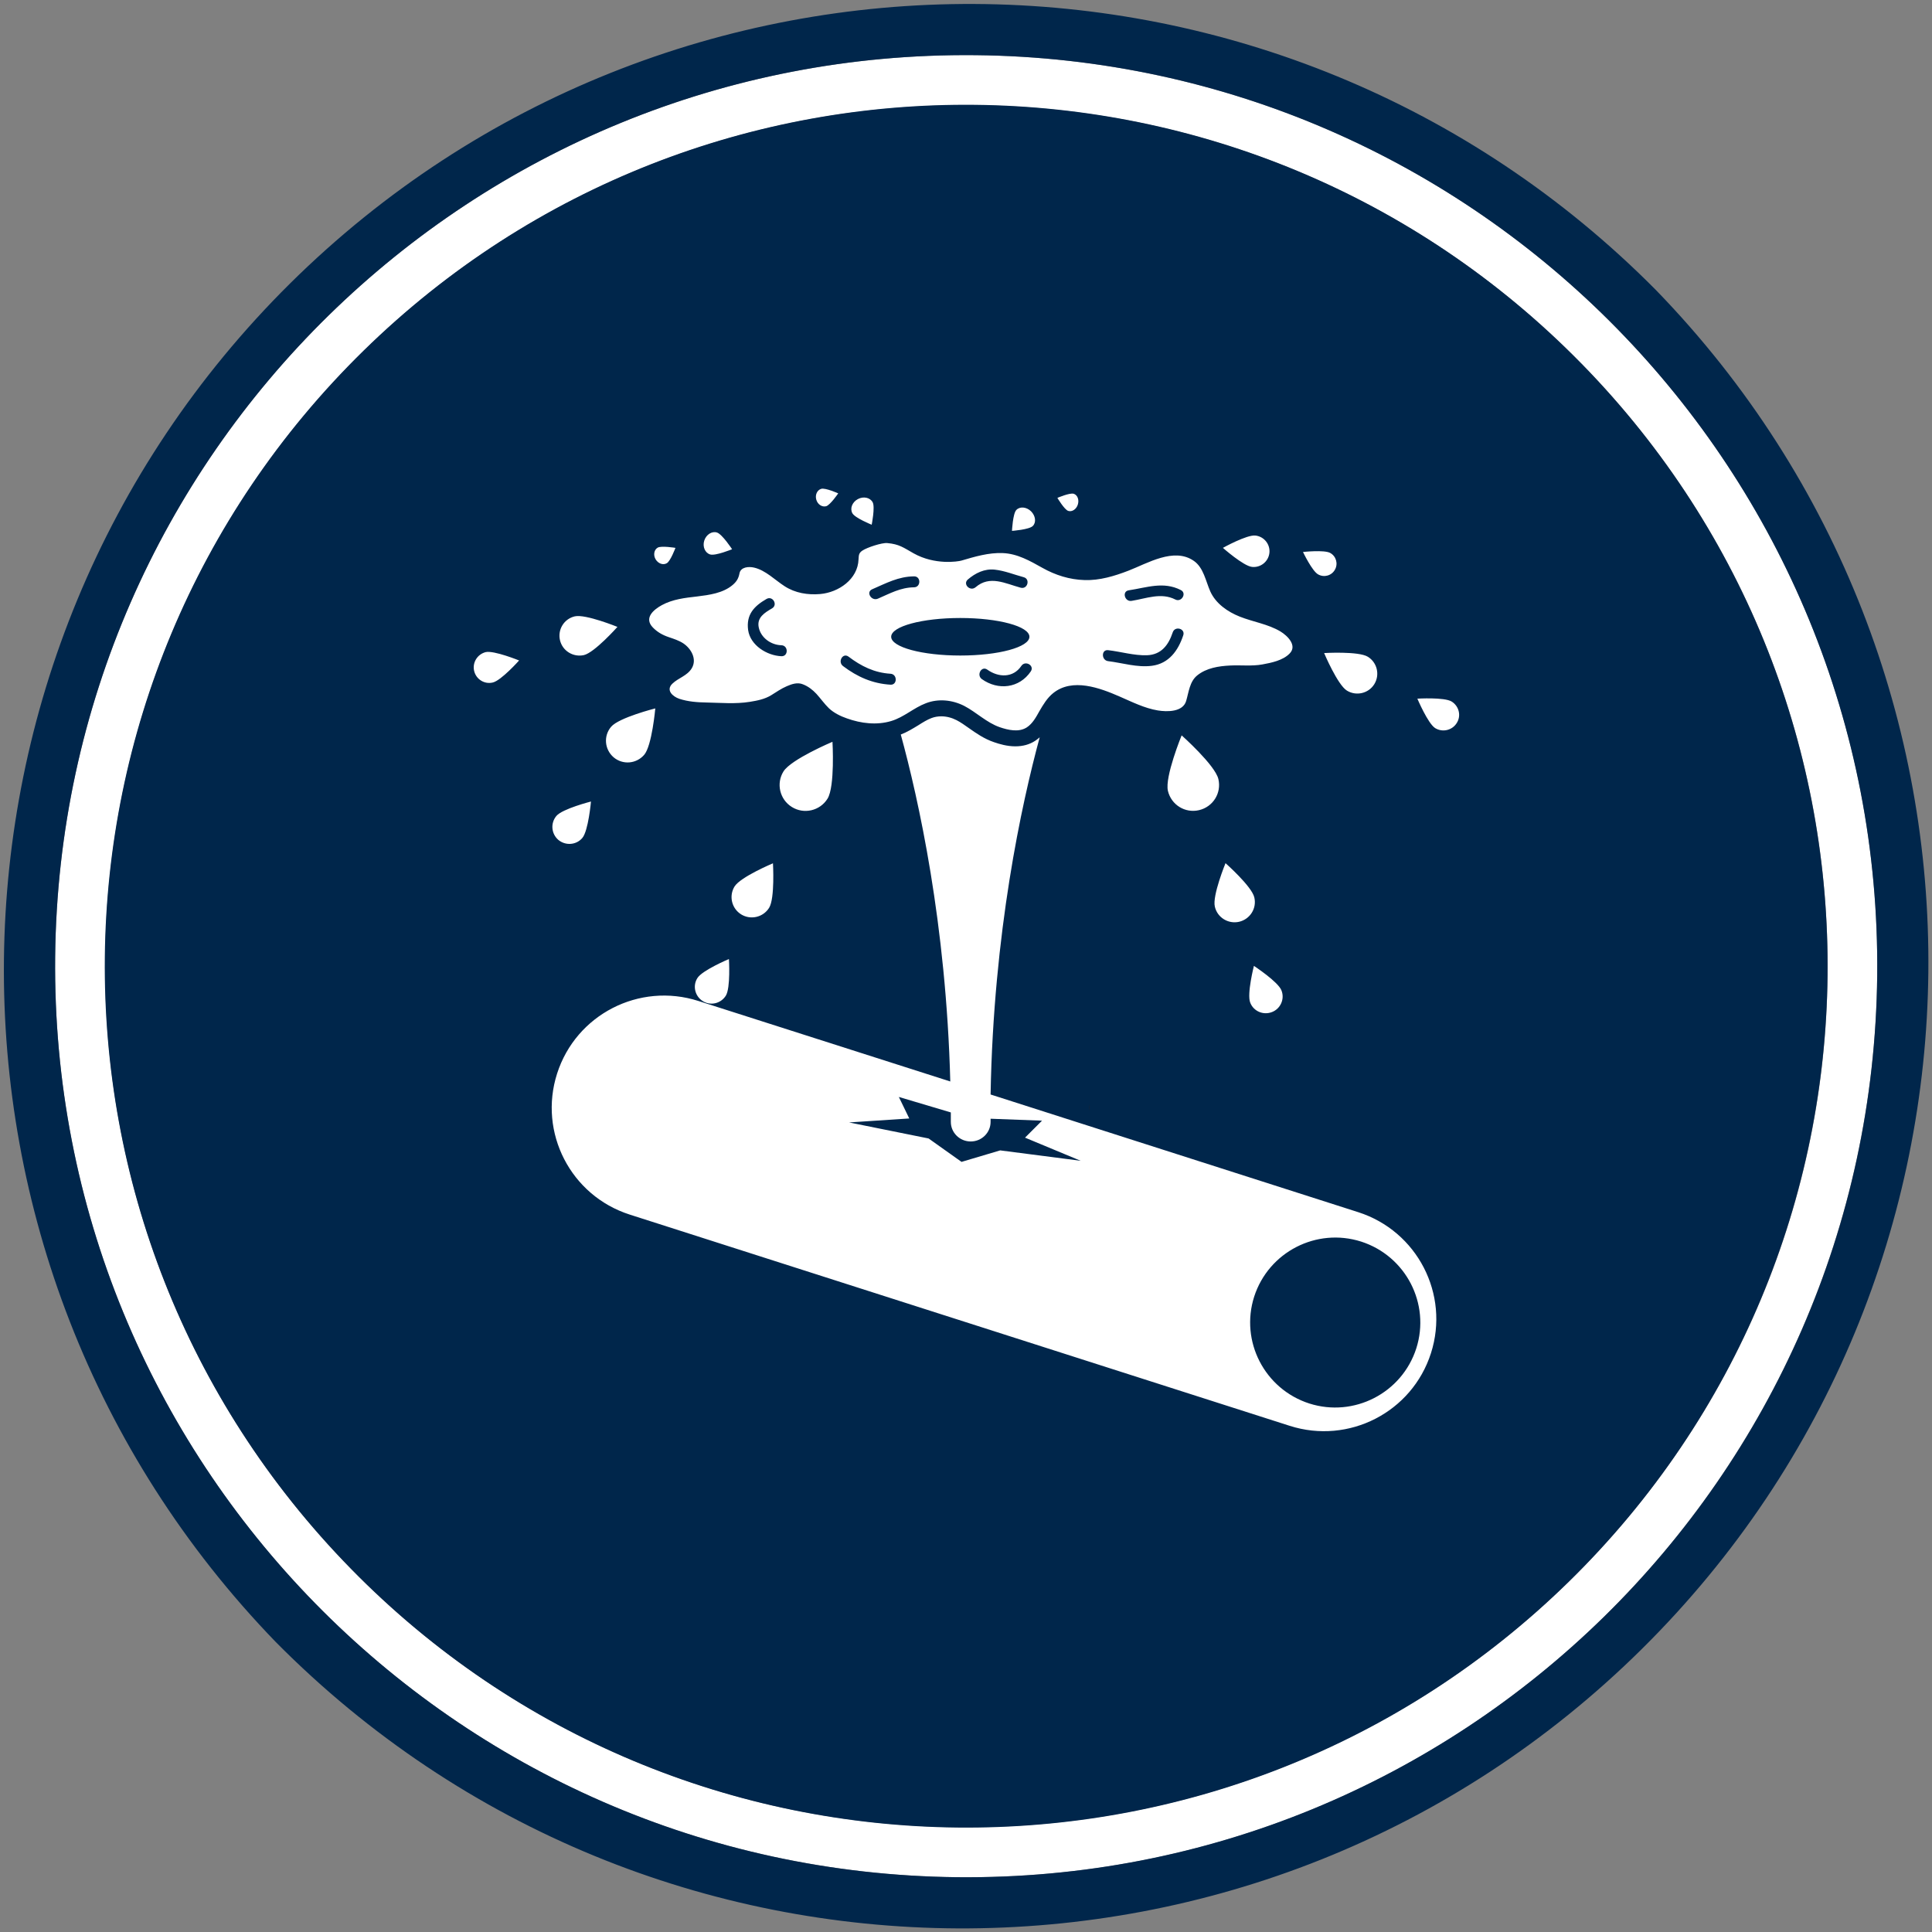 <svg xmlns="http://www.w3.org/2000/svg" xmlns:xlink="http://www.w3.org/1999/xlink" width="500" zoomAndPan="magnify" viewBox="0 0 375 375" height="500" preserveAspectRatio="xMidYMid meet" version="1.0"><rect x="0" y="0" width="375" height="375" fill="#808080" stroke="none"/><defs><clipPath id="9545996ddc"><path d="M 91.656 94.531 L 283.656 94.531 L 283.656 278 L 91.656 278 Z M 91.656 94.531 " clip-rule="nonzero"/></clipPath></defs><path fill="#ffffff" d="M 189.367 10.707 C 91.703 9.703 11.715 88.035 10.707 185.703 C 9.703 283.371 88.035 363.285 185.703 364.363 C 283.371 365.441 363.285 287.035 364.363 189.367 C 365.441 91.703 287.035 11.715 189.367 10.707 Z M 185.773 354.66 C 93.5 353.727 19.402 278.125 20.41 185.773 C 21.418 93.426 96.949 19.402 189.297 20.41 C 281.645 21.418 355.668 96.949 354.734 189.297 C 353.801 281.645 278.125 355.598 185.773 354.66 Z M 185.773 354.66 " fill-opacity="1" fill-rule="nonzero"/><path fill="#00264b" d="M 321.461 56.344 C 248.586 -17.246 129.863 -17.824 56.273 55.051 C -16.672 127.348 -17.895 244.922 53.539 318.727 C 126.414 392.32 245.137 392.895 318.727 320.023 C 391.746 247.723 392.965 130.078 321.461 56.344 Z M 185.703 364.363 C 88.035 363.285 9.703 283.297 10.707 185.703 C 11.715 88.109 91.703 9.703 189.367 10.707 C 287.035 11.715 365.371 91.703 364.363 189.367 C 363.359 287.035 283.371 365.371 185.703 364.363 Z M 185.703 364.363 " fill-opacity="1" fill-rule="nonzero"/><path fill="#00264b" d="M 306.941 70.574 C 242.336 4.598 136.547 3.449 70.574 68.059 C 4.598 132.664 3.449 238.453 68.059 304.426 C 68.059 304.426 68.129 304.5 68.129 304.5 C 132.664 370.473 238.523 371.621 304.5 307.016 C 370.473 242.406 371.621 136.617 307.016 70.645 C 307.016 70.645 306.941 70.574 306.941 70.574 Z M 306.941 70.574 " fill-opacity="1" fill-rule="nonzero"/><path fill="#231f20" d="M 206.328 238.023 L 206.473 237.734 Z M 206.328 238.023 " fill-opacity="1" fill-rule="nonzero"/><path fill="#231f20" d="M 211.504 214.234 C 211.504 214.738 211.504 215.168 211.43 215.672 C 211.43 215.242 211.43 214.738 211.504 214.234 Z M 211.504 214.234 " fill-opacity="1" fill-rule="nonzero"/><path fill="#231f20" d="M 207.191 236.656 L 207.262 236.512 Z M 207.191 236.656 " fill-opacity="1" fill-rule="nonzero"/><path fill="#231f20" d="M 207.91 235.434 C 207.91 235.363 207.98 235.363 207.98 235.293 C 207.98 235.363 207.91 235.363 207.91 235.434 Z M 207.91 235.434 " fill-opacity="1" fill-rule="nonzero"/><path fill="#231f20" d="M 252.609 156.527 L 252.469 153.293 Z M 252.609 156.527 " fill-opacity="1" fill-rule="nonzero"/><path fill="#231f20" d="M 211.359 217.398 L 211.43 216.535 Z M 211.359 217.398 " fill-opacity="1" fill-rule="nonzero"/><g clip-path="url(#9545996ddc)"><path fill="#ffffff" d="M 263.613 235.277 L 192.273 212.441 C 192.832 180.992 198.289 156.082 201.805 143.109 C 201.539 143.348 201.27 143.559 200.953 143.773 C 199.832 144.516 198.531 144.863 197.066 144.863 C 195.469 144.863 193.949 144.41 192.965 144.066 C 191.051 143.426 189.453 142.309 188.066 141.328 C 187.242 140.742 186.445 140.184 185.672 139.785 C 184.742 139.305 183.703 139.039 182.719 139.039 C 182.027 139.039 181.387 139.148 180.773 139.387 C 179.949 139.703 179.125 140.211 178.246 140.77 C 177.234 141.379 176.145 142.07 174.84 142.574 C 178.273 155.07 183.648 179.238 184.449 209.914 L 135.551 194.285 C 124.078 190.613 111.805 196.914 108.133 208.375 C 104.461 219.832 110.77 232.086 122.242 235.754 L 250.328 276.75 C 261.801 280.418 274.074 274.117 277.746 262.66 C 281.418 251.203 275.086 238.945 263.613 235.277 Z M 194.137 223.289 L 186.633 225.52 L 180.242 220.977 L 164.805 217.863 L 176.488 217.094 L 174.465 212.918 L 184.555 215.922 C 184.555 216.535 184.555 217.145 184.555 217.758 C 184.555 219.859 186.285 221.559 188.414 221.559 C 190.543 221.559 192.273 219.859 192.273 217.758 C 192.273 217.547 192.273 217.359 192.273 217.145 L 202.258 217.52 L 198.957 220.816 L 209.762 225.309 Z M 274.898 261.73 C 272.102 270.395 262.812 275.18 254.137 272.418 C 245.457 269.625 240.668 260.348 243.434 251.68 C 246.23 243.012 255.52 238.227 264.199 240.992 C 272.875 243.785 277.668 253.062 274.898 261.73 Z M 127.191 137.5 C 127.191 137.5 126.551 144.758 125.035 146.512 C 123.52 148.266 120.883 148.504 119.098 146.988 C 117.344 145.473 117.102 142.844 118.621 141.062 C 120.137 139.281 127.191 137.5 127.191 137.5 Z M 108 158.367 C 109.172 156.984 114.707 155.574 114.707 155.574 C 114.707 155.574 114.203 161.266 113.031 162.648 C 111.859 164.031 109.781 164.191 108.371 163.02 C 106.988 161.824 106.828 159.75 108 158.367 Z M 161.582 143.984 C 161.582 143.984 162.09 152.652 160.625 155.02 C 159.16 157.383 156.047 158.102 153.703 156.641 C 151.336 155.176 150.617 152.066 152.078 149.727 C 153.57 147.363 161.582 143.984 161.582 143.984 Z M 150.031 167.566 C 150.031 167.566 150.43 174.371 149.285 176.207 C 148.141 178.039 145.719 178.625 143.855 177.48 C 142.02 176.34 141.434 173.918 142.578 172.059 C 143.75 170.199 150.031 167.566 150.031 167.566 Z M 141.484 186.148 C 141.484 186.148 141.832 191.758 140.875 193.273 C 139.914 194.789 137.918 195.266 136.402 194.309 C 134.883 193.352 134.406 191.359 135.363 189.844 C 136.297 188.328 141.484 186.148 141.484 186.148 Z M 242.664 194.602 C 241.996 192.93 243.383 187.477 243.383 187.477 C 243.383 187.477 248.094 190.562 248.73 192.238 C 249.398 193.91 248.547 195.801 246.895 196.438 C 245.191 197.102 243.301 196.277 242.664 194.602 Z M 236.488 151.215 C 237.125 153.93 235.449 156.613 232.734 157.25 C 230.02 157.891 227.332 156.215 226.691 153.504 C 226.055 150.789 229.355 142.734 229.355 142.734 C 229.355 142.734 235.848 148.504 236.488 151.215 Z M 235.797 175.965 C 235.289 173.84 237.871 167.539 237.871 167.539 C 237.871 167.539 242.984 172.059 243.461 174.184 C 243.969 176.312 242.637 178.414 240.508 178.918 C 238.402 179.395 236.273 178.094 235.797 175.965 Z M 257.012 126.758 C 257.012 126.758 263.691 126.359 265.5 127.477 C 267.312 128.594 267.871 130.984 266.754 132.793 C 265.637 134.602 263.238 135.16 261.43 134.043 C 259.617 132.926 257.012 126.758 257.012 126.758 Z M 282.75 140.344 C 281.871 141.754 280.008 142.203 278.57 141.328 C 277.16 140.449 275.109 135.609 275.109 135.609 C 275.109 135.609 280.328 135.293 281.766 136.168 C 283.203 137.074 283.656 138.934 282.75 140.344 Z M 108.691 124.258 C 108.211 122.188 109.488 120.113 111.566 119.633 C 113.645 119.156 119.844 121.68 119.844 121.68 C 119.844 121.68 115.398 126.68 113.324 127.156 C 111.246 127.609 109.172 126.332 108.691 124.258 Z M 100.758 128.195 C 100.758 128.195 97.273 132.102 95.648 132.473 C 94.023 132.871 92.402 131.836 92.027 130.215 C 91.656 128.594 92.668 126.973 94.289 126.57 C 95.914 126.227 100.758 128.195 100.758 128.195 Z M 243.008 110.035 C 241.332 109.852 237.367 106.34 237.367 106.34 C 237.367 106.34 241.996 103.762 243.676 103.949 C 245.352 104.133 246.574 105.648 246.391 107.324 C 246.203 109 244.688 110.223 243.008 110.035 Z M 252.91 107.137 C 252.91 107.137 257.035 106.688 258.184 107.324 C 259.352 107.961 259.754 109.426 259.113 110.566 C 258.473 111.738 257.012 112.137 255.867 111.5 C 254.695 110.887 252.91 107.137 252.91 107.137 Z M 165.441 99.613 C 164.938 98.684 165.414 97.461 166.508 96.875 C 167.598 96.293 168.875 96.559 169.383 97.488 C 169.887 98.418 169.195 101.848 169.195 101.848 C 169.195 101.848 165.949 100.547 165.441 99.613 Z M 158.441 96.984 C 158.176 96.055 158.602 95.121 159.398 94.883 C 160.199 94.645 162.699 95.762 162.699 95.762 C 162.699 95.762 161.156 98.02 160.359 98.258 C 159.559 98.473 158.707 97.914 158.441 96.984 Z M 136.695 104.934 C 137.066 103.762 138.184 103.043 139.168 103.363 C 140.18 103.684 142.098 106.605 142.098 106.605 C 142.098 106.605 138.852 107.938 137.84 107.617 C 136.855 107.324 136.32 106.102 136.695 104.934 Z M 127.246 108.547 C 126.766 107.723 126.953 106.688 127.672 106.289 C 128.391 105.891 131.105 106.34 131.105 106.34 C 131.105 106.34 130.145 108.918 129.426 109.32 C 128.707 109.742 127.75 109.398 127.246 108.547 Z M 200.473 102.086 C 199.781 102.805 196.426 103.043 196.426 103.043 C 196.426 103.043 196.586 99.668 197.277 98.977 C 197.969 98.258 199.25 98.391 200.125 99.242 C 201.004 100.121 201.164 101.395 200.473 102.086 Z M 205.238 96.637 C 205.238 96.637 207.66 95.602 208.406 95.84 C 209.148 96.078 209.496 97.012 209.203 97.941 C 208.91 98.871 208.059 99.402 207.34 99.164 C 206.594 98.926 205.238 96.637 205.238 96.637 Z M 129.828 123.676 C 130.758 123.992 131.77 124.312 132.621 124.871 C 134.141 125.883 135.336 127.93 134.273 129.711 C 133.367 131.199 131.664 131.57 130.492 132.715 C 129.215 133.961 130.547 135.188 131.852 135.637 C 133.555 136.195 135.336 136.328 137.121 136.355 C 139.914 136.41 142.762 136.676 145.559 136.223 C 147.023 135.984 148.406 135.719 149.684 134.945 C 150.668 134.336 151.652 133.645 152.719 133.191 C 153.703 132.766 154.797 132.395 155.832 132.82 C 156.871 133.219 157.723 133.883 158.469 134.68 C 159.293 135.586 160.012 136.621 160.891 137.473 C 161.848 138.375 163.152 139.016 164.379 139.438 C 167.121 140.422 170.18 140.797 173.004 139.945 C 175.477 139.199 177.34 137.391 179.738 136.488 C 182.16 135.559 184.875 135.852 187.164 137.02 C 189.504 138.242 191.504 140.262 194.031 141.141 C 195.656 141.699 197.758 142.203 199.328 141.168 C 200.445 140.422 201.113 139.172 201.75 138.031 C 202.496 136.754 203.266 135.453 204.438 134.52 C 208.164 131.543 213.461 133.512 217.297 135.188 C 219.691 136.223 222.141 137.473 224.75 137.898 C 226.559 138.191 229.594 138.215 230.23 136.062 C 230.738 134.363 230.898 132.289 232.387 131.09 C 234.172 129.656 236.516 129.285 238.777 129.176 C 240.852 129.07 242.984 129.336 245.031 128.965 C 246.789 128.645 249 128.195 250.301 126.863 C 251.848 125.324 249.93 123.41 248.52 122.559 C 246.098 121.121 243.25 120.723 240.641 119.688 C 238.297 118.758 235.98 117.16 234.918 114.797 C 234.039 112.828 233.613 110.168 231.723 108.867 C 227.863 106.18 222.727 109.344 219 110.781 C 216.312 111.816 213.41 112.695 210.508 112.59 C 207.605 112.508 204.84 111.633 202.336 110.223 C 199.914 108.867 197.465 107.457 194.617 107.352 C 191.875 107.246 189.211 108.043 186.605 108.812 C 185.938 109 181.469 109.719 177.34 107.406 C 175.316 106.262 174.547 105.625 172.23 105.41 C 171.191 105.305 168.289 106.262 167.387 106.871 C 166.668 107.352 166.695 107.777 166.641 108.574 C 166.508 112.43 162.781 114.98 159.215 115.301 C 156.793 115.512 154.344 115.113 152.293 113.785 C 150.43 112.59 148.594 110.676 146.355 110.168 C 145.344 109.93 143.773 110.035 143.535 111.285 C 143.348 112.27 142.977 112.883 142.203 113.547 C 140.316 115.141 137.652 115.484 135.285 115.777 C 132.941 116.043 130.57 116.309 128.469 117.453 C 126.82 118.359 124.957 119.953 126.711 121.785 C 127.59 122.691 128.574 123.25 129.828 123.676 Z M 219.078 114.582 C 222.594 114.051 225.812 112.801 229.195 114.527 C 230.418 115.141 229.328 116.977 228.129 116.363 C 225.359 114.953 222.484 116.176 219.637 116.629 C 218.309 116.844 217.723 114.797 219.078 114.582 Z M 215.086 126.199 C 217.59 126.492 220.117 127.262 222.621 127.184 C 225.387 127.078 226.797 125.242 227.625 122.742 C 228.051 121.441 230.098 122 229.672 123.301 C 228.688 126.281 226.879 128.805 223.578 129.23 C 220.73 129.602 217.883 128.672 215.086 128.328 C 213.754 128.168 213.73 126.039 215.086 126.199 Z M 200.074 130.32 C 197.863 133.59 193.738 134.07 190.57 131.809 C 189.48 131.012 190.516 129.176 191.637 129.977 C 193.793 131.516 196.641 131.625 198.238 129.258 C 199.008 128.113 200.844 129.176 200.074 130.32 Z M 187.855 112.48 C 189.32 111.234 191.078 110.355 193.074 110.566 C 195.016 110.781 196.801 111.523 198.688 112.031 C 200.02 112.375 199.461 114.422 198.129 114.078 C 195.094 113.254 192.141 111.605 189.371 113.973 C 188.309 114.875 186.816 113.387 187.855 112.48 Z M 186.391 119.953 C 193.793 119.953 199.809 121.574 199.809 123.594 C 199.809 125.613 193.816 127.238 186.391 127.238 C 178.992 127.238 172.977 125.613 172.977 123.594 C 172.977 121.574 178.992 119.953 186.391 119.953 Z M 169.301 114.371 C 172.016 113.199 174.359 111.898 177.422 111.871 C 178.777 111.844 178.777 113.973 177.422 113.996 C 174.785 114.023 172.734 115.195 170.395 116.203 C 169.117 116.734 168.023 114.902 169.301 114.371 Z M 164.695 127.449 C 167.145 129.309 169.727 130.586 172.844 130.773 C 174.199 130.852 174.199 132.98 172.844 132.898 C 169.355 132.688 166.402 131.383 163.633 129.285 C 162.543 128.461 163.578 126.625 164.695 127.449 Z M 148.777 116.258 C 149.977 115.566 151.043 117.398 149.844 118.09 C 148.434 118.914 146.891 119.848 147.262 121.734 C 147.66 123.781 149.633 125.191 151.68 125.242 C 153.039 125.297 153.039 127.422 151.68 127.371 C 148.887 127.262 145.637 125.27 145.211 122.293 C 144.812 119.316 146.332 117.668 148.777 116.258 Z M 148.777 116.258 " fill-opacity="1" fill-rule="nonzero"/></g></svg>